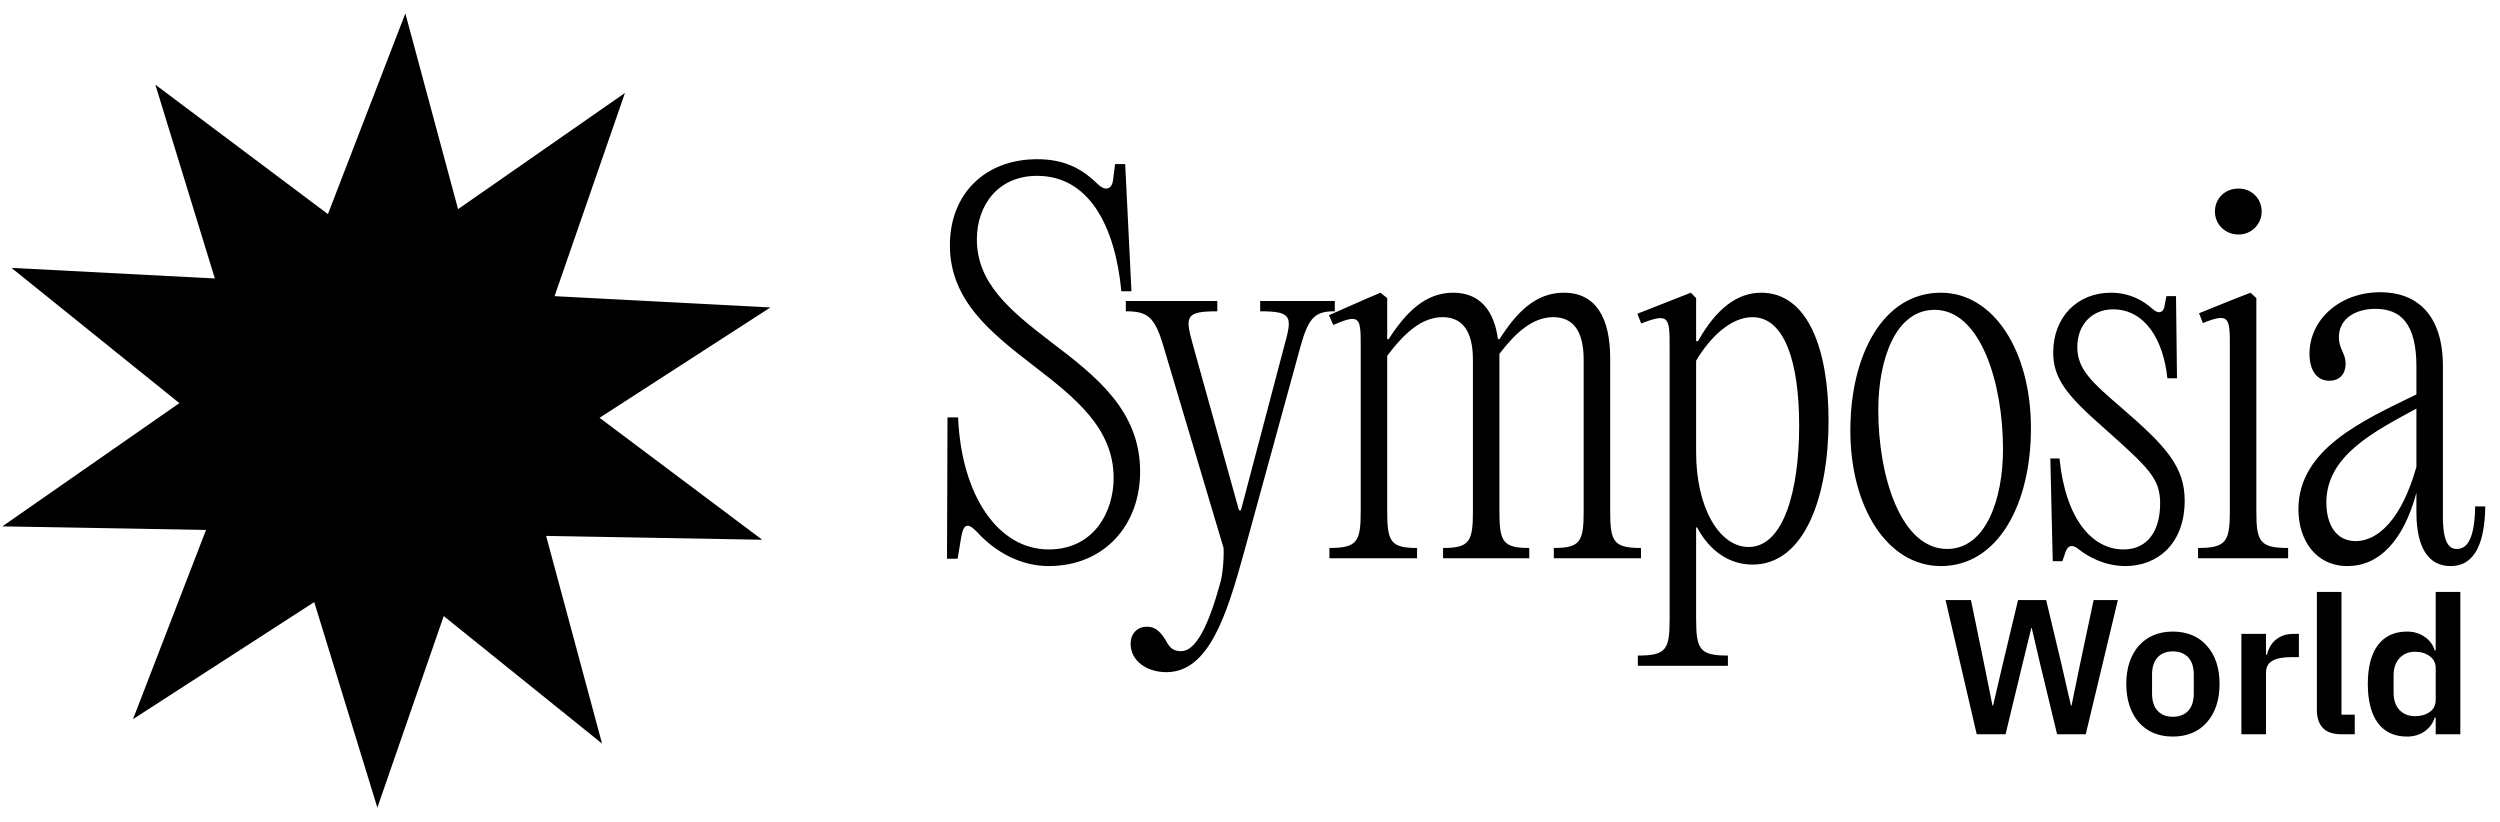 <svg width="143" height="47" viewBox="0 0 143 47" fill="none" xmlns="http://www.w3.org/2000/svg">
<path d="M35.748 5.317L30.338 20.931L43.596 30.874L26.995 30.581L21.585 46.196L16.734 30.401L0.133 30.108L13.736 20.639L8.886 4.844L22.144 14.787L35.748 5.317Z" fill="black"/>
<path d="M44.066 17.586L30.141 26.581L34.438 42.533L21.533 32.14L7.608 41.135L13.559 25.716L0.655 15.323L17.237 16.187L23.186 0.769L27.484 16.722L44.066 17.586Z" fill="black"/>
<path d="M113.068 42L111.286 34.322H112.738L113.497 38.007L113.97 40.361H114.003L114.553 38.007L115.433 34.322H117.039L117.919 38.007L118.458 40.361H118.491L118.975 38.007L119.756 34.322H121.142L119.305 42H117.666L116.687 37.941L116.214 35.917H116.192L115.697 37.941L114.718 42H113.068ZM124.285 42.132C123.875 42.132 123.504 42.062 123.174 41.923C122.852 41.784 122.573 41.582 122.338 41.318C122.111 41.054 121.935 40.739 121.81 40.372C121.686 39.998 121.623 39.58 121.623 39.118C121.623 38.656 121.686 38.242 121.81 37.875C121.935 37.508 122.111 37.197 122.338 36.94C122.573 36.676 122.852 36.474 123.174 36.335C123.504 36.196 123.875 36.126 124.285 36.126C124.696 36.126 125.066 36.196 125.396 36.335C125.726 36.474 126.005 36.676 126.232 36.94C126.467 37.197 126.647 37.508 126.771 37.875C126.896 38.242 126.958 38.656 126.958 39.118C126.958 39.58 126.896 39.998 126.771 40.372C126.647 40.739 126.467 41.054 126.232 41.318C126.005 41.582 125.726 41.784 125.396 41.923C125.066 42.062 124.696 42.132 124.285 42.132ZM124.285 40.999C124.659 40.999 124.953 40.885 125.165 40.658C125.378 40.431 125.484 40.097 125.484 39.657V38.59C125.484 38.157 125.378 37.827 125.165 37.6C124.953 37.373 124.659 37.259 124.285 37.259C123.919 37.259 123.629 37.373 123.416 37.6C123.204 37.827 123.097 38.157 123.097 38.59V39.657C123.097 40.097 123.204 40.431 123.416 40.658C123.629 40.885 123.919 40.999 124.285 40.999ZM128.207 42V36.258H129.615V37.446H129.67C129.706 37.292 129.761 37.145 129.835 37.006C129.915 36.859 130.018 36.731 130.143 36.621C130.267 36.511 130.414 36.423 130.583 36.357C130.759 36.291 130.96 36.258 131.188 36.258H131.496V37.589H131.056C130.579 37.589 130.22 37.659 129.978 37.798C129.736 37.937 129.615 38.165 129.615 38.48V42H128.207ZM133.933 42C133.449 42 133.093 41.879 132.866 41.637C132.639 41.395 132.525 41.054 132.525 40.614V33.86H133.933V40.878H134.692V42H133.933ZM139.322 41.043H139.267C139.165 41.373 138.97 41.637 138.684 41.835C138.398 42.033 138.065 42.132 137.683 42.132C136.957 42.132 136.4 41.872 136.011 41.351C135.63 40.83 135.439 40.086 135.439 39.118C135.439 38.157 135.63 37.42 136.011 36.907C136.4 36.386 136.957 36.126 137.683 36.126C138.065 36.126 138.398 36.225 138.684 36.423C138.97 36.614 139.165 36.874 139.267 37.204H139.322V33.86H140.73V42H139.322V41.043ZM138.134 40.966C138.472 40.966 138.754 40.885 138.981 40.724C139.209 40.563 139.322 40.332 139.322 40.031V38.205C139.322 37.926 139.209 37.703 138.981 37.534C138.754 37.365 138.472 37.281 138.134 37.281C137.768 37.281 137.471 37.406 137.243 37.655C137.023 37.897 136.913 38.223 136.913 38.634V39.624C136.913 40.035 137.023 40.361 137.243 40.603C137.471 40.845 137.768 40.966 138.134 40.966Z" fill="black"/>
<path d="M59.981 32.379C58.411 32.379 56.951 31.596 55.904 30.449C55.409 29.918 55.133 29.918 54.995 30.645L54.775 31.959H54.169L54.197 23.876H54.803C54.995 28.379 57.116 31.428 59.981 31.428C62.598 31.428 63.7 29.246 63.7 27.344C63.7 24.491 61.496 22.757 59.182 20.967C56.676 19.037 54.334 17.191 54.334 14.03C54.334 11.065 56.373 9.107 59.32 9.107C60.725 9.107 61.772 9.526 62.791 10.533C63.232 10.953 63.617 10.841 63.672 10.254L63.782 9.386H64.361L64.719 16.659H64.141C63.782 12.883 62.267 10.058 59.32 10.058C57.089 10.058 55.877 11.736 55.877 13.694C55.877 16.183 57.75 17.75 60.091 19.54C62.708 21.526 65.215 23.484 65.215 26.98C65.215 30.029 63.176 32.379 59.981 32.379ZM66.738 38.449C65.553 38.449 64.672 37.777 64.672 36.826C64.672 36.239 65.058 35.847 65.609 35.847C66.159 35.847 66.435 36.239 66.683 36.63C66.931 37.106 67.151 37.246 67.564 37.246C68.391 37.246 69.107 35.847 69.796 33.358C69.933 32.882 70.016 32.015 69.988 31.344L66.545 19.792C66.049 18.113 65.636 17.806 64.397 17.806V17.218H69.63V17.806C67.757 17.806 67.785 18.113 68.253 19.792L70.87 29.19H70.98L73.459 19.792C73.927 18.113 73.927 17.806 72.082 17.806V17.218H76.351V17.806C75.249 17.806 74.864 18.113 74.395 19.792L71.173 31.54C70.153 35.26 69.134 38.421 66.738 38.449ZM92.102 20.491V29.246C92.102 30.98 92.294 31.344 93.864 31.344V31.931H88.879V31.344C90.394 31.344 90.586 30.98 90.586 29.246V20.575C90.586 18.897 89.953 18.142 88.851 18.142C87.694 18.142 86.73 18.981 85.766 20.239V20.491V29.246C85.766 30.98 85.959 31.344 87.474 31.344V31.931H82.543V31.344C84.058 31.344 84.251 30.98 84.251 29.246V20.575C84.251 18.897 83.617 18.142 82.516 18.142C81.331 18.142 80.339 19.037 79.348 20.351V29.246C79.348 30.98 79.541 31.344 81.056 31.344V31.931H76.042V31.344C77.64 31.344 77.833 30.98 77.833 29.246V19.96C77.833 18.197 77.86 17.89 76.263 18.589L76.015 18.03L78.108 17.107L78.962 16.743L79.348 17.051V19.4H79.43C80.422 17.862 81.524 16.743 83.122 16.743C84.664 16.743 85.463 17.778 85.683 19.4H85.766C86.758 17.862 87.832 16.743 89.457 16.743C91.33 16.743 92.102 18.253 92.102 20.491ZM100.736 16.743C103.408 16.743 104.593 19.96 104.593 24.071C104.593 28.239 103.298 32.295 100.241 32.295C98.974 32.295 97.817 31.568 97.073 30.169H97.018V35.4C97.018 37.162 97.238 37.498 98.836 37.498V38.085H93.685V37.498C95.31 37.498 95.503 37.162 95.503 35.4V19.932C95.503 18.169 95.503 17.862 93.877 18.505L93.657 17.946L96.715 16.743L97.018 17.051V19.512H97.128C98.175 17.638 99.387 16.743 100.736 16.743ZM100.02 31.288C102.059 31.288 102.912 27.959 102.912 24.351C102.912 20.659 102.059 18.142 100.241 18.142C99.001 18.142 97.817 19.288 97.018 20.631V25.89C97.018 29.022 98.34 31.288 100.02 31.288ZM111.019 32.379C107.961 32.379 105.84 29.022 105.84 24.631C105.84 20.295 107.713 16.743 111.019 16.743C114.049 16.743 116.17 20.099 116.17 24.491C116.17 28.826 114.297 32.379 111.019 32.379ZM111.377 31.4C113.608 31.4 114.572 28.519 114.572 25.694C114.572 21.89 113.278 17.722 110.661 17.722C108.402 17.722 107.438 20.603 107.438 23.456C107.438 27.26 108.733 31.4 111.377 31.4ZM121.576 32.379C120.364 32.379 119.4 31.819 118.877 31.4C118.519 31.12 118.298 31.204 118.161 31.54L117.968 32.099H117.417L117.279 26.225H117.802C118.161 29.75 119.703 31.428 121.466 31.428C122.843 31.428 123.56 30.365 123.56 28.799C123.56 27.372 122.926 26.785 120.419 24.547C118.216 22.617 117.444 21.666 117.444 20.155C117.444 18.169 118.794 16.743 120.75 16.743C121.907 16.743 122.678 17.274 123.119 17.666C123.477 18.002 123.752 17.862 123.807 17.526L123.918 16.939H124.468L124.524 21.638H123.973C123.752 19.456 122.706 17.694 120.86 17.694C119.676 17.694 118.822 18.561 118.822 19.848C118.822 21.134 119.648 21.862 121.438 23.4C123.89 25.526 124.964 26.701 124.964 28.631C124.964 31.12 123.394 32.379 121.576 32.379ZM128.044 13.414C127.273 13.414 126.694 12.827 126.694 12.1C126.694 11.345 127.273 10.785 128.044 10.785C128.788 10.785 129.366 11.345 129.366 12.1C129.366 12.827 128.788 13.414 128.044 13.414ZM129.063 17.051V29.246C129.063 30.98 129.256 31.344 130.881 31.344V31.931H125.73V31.344C127.328 31.344 127.548 30.98 127.548 29.246V19.932C127.548 18.169 127.548 17.862 126.006 18.477L125.785 17.918L127.796 17.107L128.732 16.743L129.063 17.051ZM141.579 28.966H142.158C142.13 30.868 141.662 32.379 140.174 32.379C138.935 32.379 138.219 31.372 138.219 29.302V28.183C137.475 30.952 136.07 32.379 134.28 32.379C132.462 32.379 131.47 30.896 131.47 29.134C131.47 25.666 135.189 24.044 138.219 22.561V20.967C138.219 18.533 137.337 17.666 135.877 17.666C134.693 17.666 133.784 18.253 133.784 19.288C133.784 19.96 134.169 20.211 134.169 20.799C134.169 21.386 133.839 21.778 133.233 21.778C132.489 21.778 132.103 21.134 132.103 20.239C132.103 18.281 133.839 16.715 136.153 16.715C138.219 16.715 139.734 17.974 139.734 20.939V29.526C139.734 31.064 140.092 31.4 140.532 31.4C141.111 31.4 141.552 30.84 141.579 28.966ZM134.748 30.952C135.987 30.952 137.365 29.75 138.219 26.701V23.372C135.739 24.715 133.068 26.085 133.068 28.743C133.068 30.001 133.619 30.952 134.748 30.952Z" fill="black"/>
</svg>
